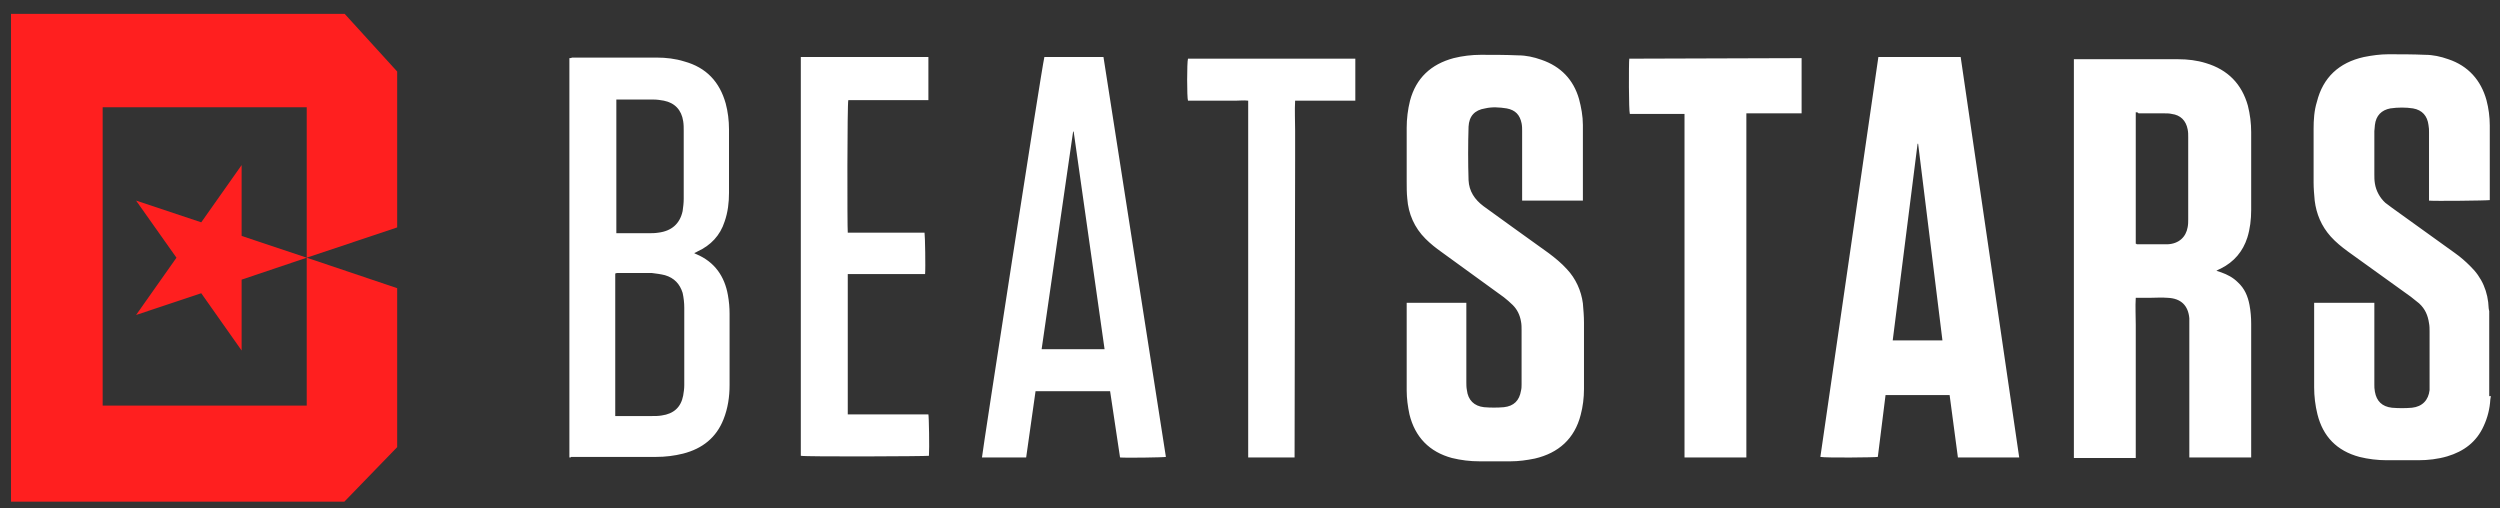 <svg width="123" height="25" viewBox="0 0 123 25" fill="none" xmlns="http://www.w3.org/2000/svg">
<rect x="0" y="0" width="123" height="25" fill="#333333" stroke="none"/>
<path d="M122.551 19.49C122.551 19.545 122.524 19.599 122.524 19.654C122.497 20.115 122.388 20.55 122.198 20.958C121.845 21.746 121.22 22.208 120.405 22.452C119.943 22.588 119.454 22.643 118.992 22.643H117.416C116.981 22.643 116.519 22.588 116.084 22.48C114.97 22.181 114.291 21.474 114.019 20.387C113.91 19.952 113.856 19.49 113.856 19.056V14.898H116.818V18.92C116.818 19.029 116.818 19.137 116.845 19.273C116.926 19.735 117.198 20.007 117.687 20.061C118.013 20.088 118.339 20.088 118.666 20.061C119.182 20.007 119.481 19.681 119.535 19.192V16.311C119.535 16.175 119.535 16.039 119.508 15.903C119.454 15.523 119.318 15.197 119.019 14.925L118.611 14.599L115.513 12.371C115.214 12.153 114.916 11.909 114.671 11.637C114.209 11.121 113.964 10.523 113.883 9.871C113.856 9.572 113.829 9.273 113.829 8.974V6.338C113.829 5.904 113.856 5.442 113.992 5.007C114.291 3.811 115.079 3.078 116.301 2.806C116.709 2.724 117.117 2.67 117.497 2.67C118.095 2.67 118.72 2.67 119.318 2.697C119.698 2.697 120.079 2.779 120.459 2.914C121.437 3.241 122.062 3.947 122.334 4.925C122.442 5.333 122.496 5.753 122.497 6.175V9.844C122.361 9.871 119.752 9.898 119.508 9.871V6.501C119.508 6.393 119.508 6.284 119.481 6.148C119.426 5.713 119.182 5.414 118.72 5.333C118.367 5.279 117.986 5.279 117.606 5.333C117.171 5.414 116.899 5.686 116.845 6.148C116.845 6.257 116.818 6.366 116.818 6.447V8.594C116.818 8.73 116.818 8.866 116.845 9.029C116.899 9.382 117.089 9.735 117.361 9.98L117.687 10.224L120.785 12.452C121.057 12.643 121.301 12.86 121.519 13.077C122.117 13.648 122.415 14.355 122.443 15.17C122.443 15.224 122.47 15.278 122.47 15.306V19.49H122.551ZM110.758 22.507H107.715V15.659C107.66 15.034 107.307 14.681 106.655 14.653C106.356 14.626 106.03 14.653 105.731 14.653H105.079C105.052 15.088 105.079 15.55 105.079 15.985V22.534H102.035V2.914H107.171C107.633 2.914 108.095 2.969 108.53 3.105C109.617 3.431 110.296 4.137 110.595 5.197C110.704 5.632 110.758 6.067 110.758 6.501V10.333C110.758 10.795 110.704 11.257 110.568 11.692C110.35 12.371 109.916 12.887 109.263 13.213C109.209 13.241 109.128 13.268 109.046 13.322L109.291 13.403C109.59 13.512 109.861 13.648 110.106 13.893C110.432 14.192 110.595 14.572 110.676 15.007C110.732 15.312 110.759 15.621 110.758 15.931V22.425C110.758 22.371 110.758 22.425 110.758 22.507ZM105.079 5.523V11.991C105.106 11.991 105.106 11.991 105.133 12.018H106.655C107.198 11.991 107.551 11.664 107.633 11.175C107.66 11.039 107.66 10.903 107.66 10.795V6.746C107.66 6.61 107.66 6.501 107.633 6.366C107.551 5.931 107.28 5.659 106.845 5.605C106.736 5.577 106.6 5.577 106.492 5.577H105.215C105.187 5.523 105.133 5.523 105.079 5.523ZM69.209 14.898H72.144V18.784C72.144 18.92 72.144 19.056 72.171 19.192C72.226 19.681 72.525 19.98 73.014 20.034C73.34 20.061 73.666 20.061 73.992 20.034C74.481 19.98 74.753 19.708 74.834 19.219C74.862 19.11 74.862 19.001 74.862 18.893V16.257C74.862 16.121 74.862 15.958 74.834 15.822C74.78 15.496 74.644 15.224 74.427 15.007C74.291 14.871 74.128 14.735 73.992 14.626L70.921 12.398C70.65 12.208 70.378 11.991 70.133 11.746C69.59 11.203 69.291 10.523 69.237 9.762C69.209 9.491 69.209 9.219 69.209 8.947V6.284C69.209 5.849 69.264 5.387 69.373 4.953C69.671 3.838 70.405 3.159 71.519 2.86C71.954 2.751 72.416 2.697 72.851 2.697C73.476 2.697 74.073 2.697 74.698 2.724C75.079 2.724 75.459 2.806 75.84 2.942C76.791 3.268 77.416 3.92 77.688 4.871C77.796 5.279 77.878 5.713 77.878 6.148V9.871H74.889V6.447C74.889 6.311 74.889 6.202 74.862 6.067C74.78 5.659 74.563 5.414 74.128 5.333C73.775 5.279 73.421 5.251 73.068 5.333C72.552 5.414 72.28 5.713 72.253 6.23C72.226 7.099 72.226 7.996 72.253 8.866C72.28 9.409 72.552 9.817 72.987 10.143L74.454 11.203L76.193 12.452C76.519 12.697 76.818 12.942 77.09 13.241C77.525 13.702 77.796 14.3 77.878 14.925C77.905 15.251 77.932 15.55 77.932 15.876V19.137C77.932 19.572 77.878 20.007 77.769 20.414C77.47 21.583 76.682 22.289 75.514 22.561C75.106 22.643 74.726 22.697 74.318 22.697H72.796C72.338 22.698 71.882 22.643 71.438 22.534C70.324 22.235 69.617 21.501 69.345 20.387C69.264 20.007 69.209 19.599 69.209 19.219V14.898ZM99.345 22.507H96.329L95.921 19.436H92.769L92.389 22.48C92.253 22.507 89.834 22.534 89.562 22.48L92.416 2.806H96.465L99.345 22.507ZM95.568 16.746L94.372 7.072H94.345L93.122 16.746H95.568ZM28.014 22.507V2.86C28.069 2.86 28.096 2.86 28.15 2.833H32.308C32.77 2.833 33.231 2.887 33.666 3.023C34.753 3.322 35.405 4.029 35.704 5.088C35.813 5.496 35.867 5.931 35.867 6.366V9.491C35.867 9.952 35.813 10.442 35.65 10.903C35.433 11.583 34.971 12.072 34.319 12.371C34.264 12.398 34.237 12.425 34.155 12.452C34.21 12.48 34.237 12.507 34.264 12.507C35.161 12.887 35.65 13.594 35.813 14.518C35.868 14.822 35.896 15.132 35.895 15.441V18.947C35.895 19.518 35.813 20.088 35.596 20.632C35.242 21.528 34.563 22.072 33.612 22.317C33.177 22.425 32.742 22.48 32.28 22.48H28.096C28.096 22.507 28.069 22.507 28.014 22.507ZM30.27 20.469H32.09C32.253 20.469 32.389 20.469 32.552 20.442C33.15 20.36 33.503 20.034 33.612 19.463C33.639 19.3 33.666 19.137 33.666 18.947V15.143C33.666 14.898 33.639 14.653 33.585 14.409C33.449 13.974 33.177 13.675 32.715 13.539C32.498 13.485 32.28 13.458 32.063 13.431H30.405C30.351 13.431 30.324 13.431 30.27 13.458V20.469ZM30.27 11.474H31.9C32.063 11.474 32.226 11.474 32.389 11.447C33.041 11.366 33.449 11.012 33.585 10.387C33.612 10.197 33.639 9.98 33.639 9.789V6.447C33.639 6.284 33.639 6.121 33.612 5.958C33.53 5.414 33.204 5.061 32.661 4.953C32.498 4.925 32.335 4.898 32.172 4.898H30.324V11.474H30.27ZM51.383 2.806H54.291L57.362 22.48C57.226 22.507 55.405 22.534 55.106 22.507L54.617 19.246H50.949L50.487 22.507H48.313C48.313 22.344 51.221 3.512 51.383 2.806ZM54.345 17.181L52.824 6.474H52.797L51.248 17.181H54.345ZM88.639 2.86V5.577H85.921V22.507H82.878V5.605H80.188C80.133 5.469 80.133 3.105 80.16 2.887L88.639 2.86ZM45.677 4.925H41.737C41.682 5.061 41.682 11.175 41.71 11.447H45.487C45.514 11.583 45.541 13.213 45.514 13.485H41.71V20.387H45.677C45.704 20.496 45.731 22.072 45.704 22.425C45.596 22.452 39.645 22.48 39.4 22.425V2.806H45.677V4.925ZM63.693 22.507H61.411V4.953C61.193 4.925 61.003 4.953 60.813 4.953H58.449C58.394 4.817 58.394 3.05 58.449 2.887H66.682V4.953H63.72C63.693 5.442 63.72 5.931 63.72 6.42V7.887L63.693 22.507Z" fill="white"/>
<path d="M16.959 0.683L19.541 3.519V11.189L15.091 12.678L15.093 12.679H15.091L19.541 14.178V21.999L16.941 24.683H0.542V0.683H16.959ZM5.051 5.276V19.957H15.091V12.679L11.888 13.758V17.245L9.901 14.427L6.695 15.497L8.682 12.679L6.695 9.869L9.901 10.939L11.888 8.122V11.608L15.091 12.678V5.276H5.051Z" fill="#FF1F1F"/>
</svg>
